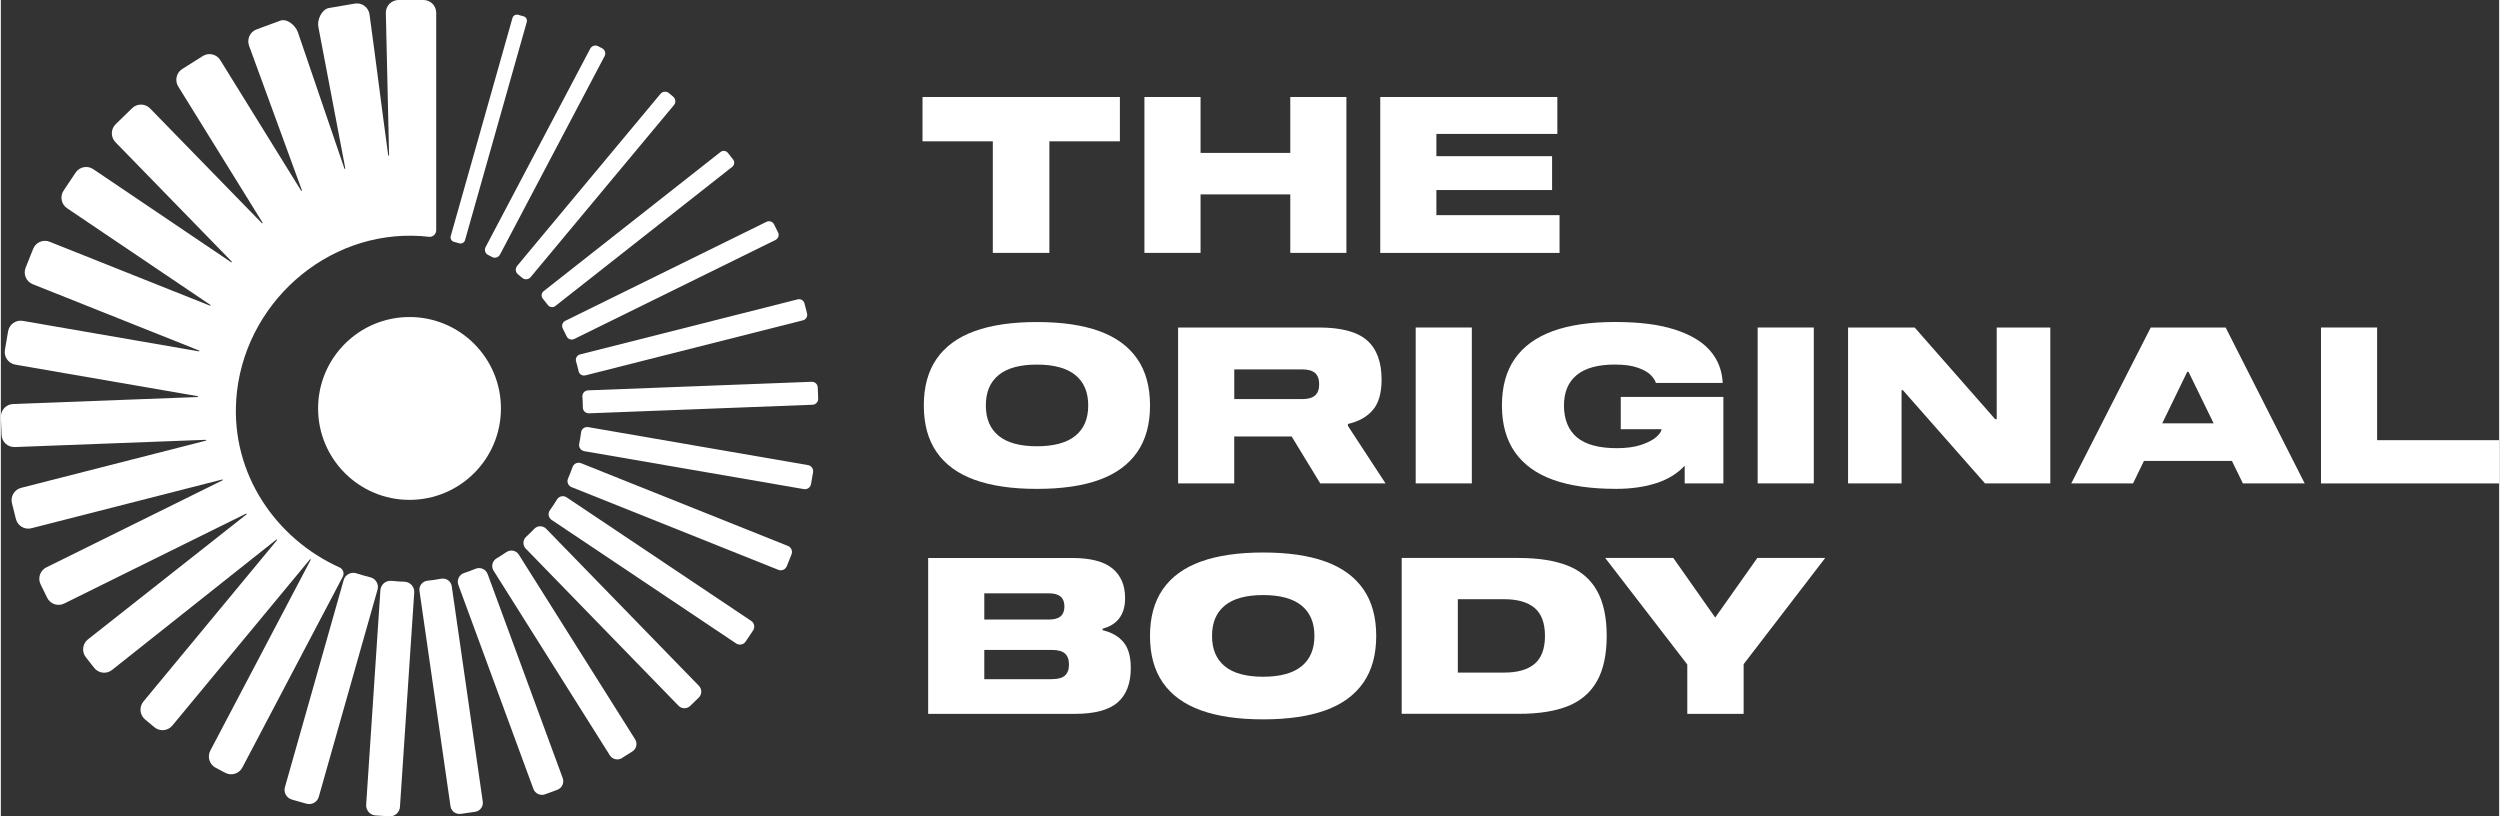 <?xml version="1.0" encoding="UTF-8"?>
<svg id="Layer_1" xmlns="http://www.w3.org/2000/svg" width="24.5cm" height="8cm" viewBox="0 0 694.41 226.9">
  <rect x="0" y="0" width="694.41" height="226.9" fill="#333333" stroke="none"/>
  <g>
    <circle cx="113.59" cy="113.53" r="25.41" style="fill: #fff;"/>
    <path d="M110.26,161.59c-.55-.04-1.1-.08-1.64-.14-1.59-.17-3.01.99-3.12,2.59l-3.96,59.63c-.1,1.54,1.06,2.87,2.6,2.98l3.81.25c1.54.1,2.87-1.06,2.98-2.6l3.97-59.63c.11-1.59-1.14-2.93-2.74-2.98-.63-.02-1.26-.05-1.89-.09Z" style="fill: #fff;"/>
    <path d="M65.42,111.13c1.79-26.46,25.03-47.3,51.42-45.51.71.05,1.41.11,2.11.2,1.1.13,2.06-.73,2.06-1.84V3.53C121,1.58,119.42,0,117.48,0h-6.95c-1.98.01-3.57,1.65-3.52,3.63.33,12.83.58,26.69.9,39.52,0,.15-.22.17-.24.02-1.76-12.72-3.44-26.46-5.2-39.17-.27-1.98-2.12-3.33-4.08-3l-7.2,1.23c-1.95.33-3.32,3.22-2.95,5.17,2.5,13.14,5,26.27,7.5,39.41.03.15-.19.21-.24.06-4.31-12.64-8.63-25.27-12.94-37.91-.64-1.88-3.02-3.9-4.88-3.22l-6.6,2.43c-1.83.67-2.76,2.71-2.09,4.54l14.69,40.18c.05.14-.14.23-.22.11l-22.48-36.31c-1.04-1.65-3.21-2.15-4.86-1.11l-5.7,3.6c-1.65,1.04-2.14,3.22-1.11,4.87l23.43,37.83c.08.12-.09.26-.19.15l-31.07-31.89c-1.36-1.4-3.59-1.43-4.99-.07l-4.57,4.45c-1.4,1.36-1.43,3.6-.07,5l32.32,33.18c.1.11-.03.27-.16.19l-38.34-25.88c-1.62-1.09-3.81-.65-4.89.97l-3.34,5c-1.08,1.62-.65,3.82.97,4.9l39.84,26.88c.12.08.02.27-.11.21l-44.58-17.77c-1.81-.73-3.86.16-4.58,1.97l-2.09,5.23c-.72,1.81.16,3.87,1.96,4.59l46.25,18.44c.14.05.08.26-.07.23l-48.94-8.47c-1.92-.33-3.74.96-4.07,2.88l-.89,5.19c-.33,1.92.96,3.75,2.87,4.09l50.7,8.77c.14.02.13.24-.02.24l-51.28,1.94c-1.95.07-3.46,1.72-3.39,3.67l.19,4.89c.07,1.95,1.71,3.47,3.66,3.4l53.08-2.01c.15,0,.18.2.03.24l-51.33,13.11c-1.89.48-3.03,2.4-2.55,4.29l1.1,4.38c.48,1.89,2.4,3.04,4.28,2.56l53.06-13.55c.14-.04.22.16.08.23l-48.95,24.19c-1.75.86-2.47,2.98-1.61,4.73l1.82,3.72c.86,1.75,2.97,2.47,4.72,1.61l50.56-24.99c.13-.06.24.11.13.21l-44.07,34.74c-1.53,1.21-1.79,3.43-.59,4.96l2.32,2.96c1.2,1.53,3.42,1.8,4.95.59l45.69-36.25c.11-.09.26.06.17.17l-37.12,44.84c-1.25,1.5-1.04,3.73.45,4.98l2.6,2.17c1.5,1.25,3.72,1.05,4.97-.45l38.27-46.22c.09-.11.27,0,.2.14l-27.89,53.01c-.91,1.73-.25,3.87,1.47,4.78l2.67,1.41c1.72.91,3.86.25,4.76-1.48l27.9-53.02c.5-.95.11-2.14-.87-2.58-17.75-8-30.13-26.01-28.73-46.61Z" style="fill: #fff;"/>
    <path d="M80.87,222.24l4.08,1.15c1.47.42,3-.44,3.42-1.91l16.33-57.59c.43-1.52-.51-3.08-2.05-3.45-1.29-.31-2.56-.67-3.81-1.08-1.51-.49-3.12.34-3.55,1.86l-16.33,57.58c-.42,1.47.44,3,1.91,3.42Z" style="fill: #fff;"/>
    <path d="M145.27,4.53l-1.46-.41c-.69-.2-1.42.21-1.61.9l-17.15,60.6c-.2.7.22,1.43.92,1.61.48.13.96.26,1.44.4.69.21,1.42-.2,1.62-.9l17.15-60.6c.2-.69-.21-1.42-.9-1.61Z" style="fill: #fff;"/>
    <path d="M167.14,13.44l-1.13-.6c-.79-.42-1.76-.11-2.18.67l-29.09,55.16c-.42.79-.12,1.78.68,2.18.38.19.76.39,1.13.59.78.43,1.76.11,2.18-.67l29.08-55.16c.42-.79.11-1.76-.67-2.18Z" style="fill: #fff;"/>
    <path d="M186.89,26.88l-1.21-1.01c-.7-.58-1.74-.49-2.33.21l-39.84,47.82c-.58.7-.5,1.76.21,2.33.41.33.81.66,1.21,1.01.69.59,1.74.49,2.32-.21l39.84-47.82c.58-.7.49-1.74-.21-2.33Z" style="fill: #fff;"/>
    <path d="M203.52,44.32l-1.43-1.82c-.5-.64-1.43-.75-2.06-.25l-49.16,38.68c-.66.52-.74,1.46-.21,2.11.47.57.93,1.14,1.37,1.73.5.66,1.44.8,2.09.29l49.16-38.68c.64-.5.75-1.43.25-2.06Z" style="fill: #fff;"/>
    <path d="M216.02,64.6l-1.1-2.23c-.38-.78-1.32-1.1-2.1-.72l-55.93,27.52c-.79.39-1.11,1.35-.7,2.13.38.72.74,1.45,1.08,2.19.37.79,1.32,1.12,2.11.73l55.93-27.52c.78-.38,1.1-1.32.72-2.1Z" style="fill: #fff;"/>
    <path d="M224.09,87.14l-.71-2.8c-.21-.84-1.06-1.34-1.9-1.13l-60.48,15.3c-.85.21-1.36,1.09-1.12,1.93.26.91.5,1.82.71,2.75.19.85,1.06,1.36,1.9,1.14l60.46-15.3c.84-.21,1.34-1.06,1.13-1.9Z" style="fill: #fff;"/>
    <path d="M163.48,114.88l62.13-2.38c.9-.03,1.61-.8,1.57-1.7l-.12-3.11c-.03-.9-.8-1.61-1.7-1.57l-62.15,2.38c-.92.04-1.64.82-1.57,1.74.08,1.01.12,2.03.13,3.05.01.91.79,1.63,1.7,1.59Z" style="fill: #fff;"/>
    <path d="M162.14,125.4l61.07,10.55c.93.16,1.82-.46,1.98-1.4l.57-3.29c.16-.93-.46-1.82-1.4-1.98l-61.1-10.56c-.95-.16-1.86.48-1.98,1.44-.14,1.09-.32,2.17-.53,3.23-.19.93.45,1.83,1.39,2Z" style="fill: #fff;"/>
    <path d="M218.45,157.39l1.32-3.31c.37-.92-.08-1.97-1-2.33l-57.5-23c-.94-.37-2.01.09-2.35,1.04-.39,1.1-.82,2.19-1.28,3.25-.4.92.06,1.98.99,2.36l57.48,22.99c.92.37,1.97-.08,2.33-1Z" style="fill: #fff;"/>
    <path d="M207.01,178.33l2.08-3.1c.58-.87.35-2.06-.52-2.64l-51.31-34.35c-.9-.6-2.11-.34-2.67.58-.63,1.03-1.29,2.04-1.99,3.01-.62.87-.4,2.08.49,2.68l51.29,34.34c.87.58,2.06.35,2.64-.52Z" style="fill: #fff;"/>
    <path d="M145.9,152.49l42.46,43.67c.88.91,2.34.93,3.25.05l2.38-2.32c.91-.88.93-2.34.05-3.25l-42.47-43.67c-.91-.93-2.4-.92-3.3.02-.73.76-1.49,1.5-2.27,2.22-.95.87-1,2.36-.1,3.29Z" style="fill: #fff;"/>
    <path d="M172.64,210.69l2.89-1.82c1.14-.72,1.48-2.23.77-3.37l-32.33-51.34c-.74-1.17-2.3-1.49-3.45-.7-.89.61-1.81,1.2-2.74,1.75-1.18.7-1.56,2.23-.83,3.4l32.32,51.33c.72,1.14,2.23,1.48,3.37.77Z" style="fill: #fff;"/>
    <path d="M151.28,220.77l3.38-1.24c1.32-.48,1.99-1.95,1.51-3.26l-20.87-56.72c-.5-1.35-2.02-2.01-3.35-1.46-1.05.43-2.12.83-3.2,1.19-1.36.45-2.08,1.93-1.59,3.28l20.86,56.71c.48,1.32,1.95,1.99,3.26,1.51Z" style="fill: #fff;"/>
    <path d="M127.83,226.22l4-.58c1.37-.2,2.32-1.47,2.12-2.84l-8.62-59.84c-.2-1.41-1.53-2.36-2.93-2.1-1.26.23-2.53.42-3.82.55-1.41.15-2.42,1.44-2.22,2.84l8.62,59.84c.2,1.37,1.47,2.32,2.84,2.12Z" style="fill: #fff;"/>
  </g>
  <g>
    <path d="M311.04,39.28h-19.6v31.01h-15.72v-31.01h-19.54v-12.32h54.86v12.32Z" style="fill: #fff;"/>
    <path d="M374,26.96v43.33h-15.6v-16.26h-24.94v16.26h-15.6V26.96h15.6v15.54h24.94v-15.54h15.6Z" style="fill: #fff;"/>
    <path d="M399.01,43.41h32.16v9.41h-32.16v6.98h34.23v10.5h-49.83V26.96h49.22v10.26h-33.62v6.19Z" style="fill: #fff;"/>
    <path d="M287.98,89.51c6.92,0,12.69.84,17.33,2.52,4.63,1.68,8.14,4.24,10.53,7.68,2.39,3.44,3.58,7.77,3.58,12.99s-1.19,9.55-3.58,12.99c-2.39,3.44-5.9,6-10.53,7.68-4.63,1.68-10.41,2.52-17.33,2.52s-12.64-.84-17.3-2.52c-4.65-1.68-8.17-4.24-10.56-7.68-2.39-3.44-3.58-7.77-3.58-12.99s1.19-9.55,3.58-12.99c2.39-3.44,5.91-6,10.56-7.68,4.65-1.68,10.42-2.52,17.3-2.52ZM287.98,124.04c4.73,0,8.29-.97,10.68-2.91,2.39-1.94,3.58-4.75,3.58-8.44s-1.19-6.49-3.58-8.44c-2.39-1.94-5.95-2.91-10.68-2.91s-8.28.97-10.65,2.91c-2.37,1.94-3.55,4.75-3.55,8.44s1.18,6.49,3.55,8.44c2.37,1.94,5.92,2.91,10.65,2.91Z" style="fill: #fff;"/>
    <path d="M384.88,134.36h-18.15l-7.95-13.05h-15.96v13.05h-15.6v-43.33h39.08c6.23,0,10.7,1.18,13.41,3.55,2.71,2.37,4.07,6.02,4.07,10.95,0,3.72-.81,6.53-2.43,8.43-1.62,1.9-3.92,3.2-6.92,3.88v.55l10.44,15.96ZM361.64,110.93c1.66,0,2.87-.33,3.64-1,.77-.67,1.15-1.71,1.15-3.13s-.38-2.46-1.15-3.13c-.77-.67-1.98-1-3.64-1h-18.81v8.25h18.81Z" style="fill: #fff;"/>
    <path d="M393.26,134.36v-43.33h15.6v43.33h-15.6Z" style="fill: #fff;"/>
    <path d="M478.77,134.36h-10.74v-4.92c-2.02,2.19-4.66,3.8-7.92,4.86-3.26,1.05-6.97,1.58-11.14,1.58-7,0-12.84-.84-17.51-2.52-4.67-1.68-8.21-4.24-10.62-7.68-2.41-3.44-3.61-7.77-3.61-12.99s1.2-9.6,3.61-13.02c2.41-3.42,5.93-5.97,10.56-7.65,4.63-1.68,10.39-2.52,17.27-2.52s12.2.7,16.57,2.09c4.37,1.4,7.65,3.35,9.83,5.86,2.19,2.51,3.36,5.5,3.52,8.98h-18.57c-.2-.69-.68-1.42-1.43-2.19-.75-.77-1.94-1.45-3.58-2.03-1.64-.59-3.77-.88-6.4-.88-4.69,0-8.22.97-10.59,2.91-2.37,1.94-3.55,4.78-3.55,8.5s1.2,6.83,3.61,8.83c2.41,2,6.1,3,11.08,3,2.71,0,4.99-.31,6.83-.94,1.84-.63,3.22-1.35,4.13-2.15.91-.81,1.41-1.54,1.49-2.18h-11.35v-8.98h28.52v24.03Z" style="fill: #fff;"/>
    <path d="M488.31,134.36v-43.33h15.6v43.33h-15.6Z" style="fill: #fff;"/>
    <path d="M569.65,91.03v43.33h-18.15l-22.82-25.91h-.37v25.91h-14.87v-43.33h18.51l22.39,25.49h.42v-25.49h14.87Z" style="fill: #fff;"/>
    <path d="M623.18,134.36h17.18l-21.97-43.33h-20.82l-22.09,43.33h17.17l3.03-6.25h24.45l3.05,6.25ZM600.76,117.67l6.95-14.32h.36l6.98,14.32h-14.29Z" style="fill: #fff;"/>
    <path d="M644.89,134.36v-43.33h15.6v31.32h33.92v12.02h-49.52Z" style="fill: #fff;"/>
    <path d="M306.24,175.17c2.47.57,4.39,1.66,5.77,3.28,1.37,1.62,2.06,4.03,2.06,7.22,0,4.25-1.21,7.43-3.64,9.56-2.43,2.12-6.39,3.19-11.9,3.19h-40.78v-43.33h39.93c5.18,0,8.94.97,11.29,2.91,2.35,1.94,3.52,4.69,3.52,8.25,0,2.31-.54,4.17-1.61,5.58-1.07,1.42-2.62,2.39-4.64,2.91v.42ZM291.37,172.2c1.46,0,2.53-.3,3.22-.91.69-.61,1.03-1.52,1.03-2.73s-.35-2.12-1.06-2.73c-.71-.61-1.77-.91-3.19-.91h-18.02v7.28h18.02ZM292.16,188.77c1.66,0,2.86-.33,3.61-1,.75-.67,1.12-1.69,1.12-3.06s-.37-2.4-1.12-3.06c-.75-.67-1.95-1-3.61-1h-18.81v8.13h18.81Z" style="fill: #fff;"/>
    <path d="M350.85,153.57c6.92,0,12.69.84,17.33,2.52,4.63,1.68,8.14,4.24,10.53,7.68,2.39,3.44,3.58,7.77,3.58,12.99s-1.19,9.55-3.58,12.99c-2.39,3.44-5.9,6-10.53,7.68-4.63,1.68-10.41,2.52-17.33,2.52s-12.64-.84-17.3-2.52c-4.65-1.68-8.17-4.24-10.56-7.68-2.39-3.44-3.58-7.77-3.58-12.99s1.19-9.55,3.58-12.99c2.39-3.44,5.91-6,10.56-7.68,4.65-1.68,10.42-2.52,17.3-2.52ZM350.85,188.1c4.73,0,8.29-.97,10.68-2.91,2.39-1.94,3.58-4.75,3.58-8.44s-1.19-6.49-3.58-8.44c-2.39-1.94-5.95-2.91-10.68-2.91s-8.28.97-10.65,2.91c-2.37,1.94-3.55,4.75-3.55,8.44s1.18,6.49,3.55,8.44c2.37,1.94,5.92,2.91,10.65,2.91Z" style="fill: #fff;"/>
    <path d="M421.9,155.09c5.5,0,10.05.72,13.65,2.15,3.6,1.44,6.3,3.75,8.1,6.95,1.8,3.2,2.7,7.38,2.7,12.56s-.9,9.37-2.7,12.56c-1.8,3.2-4.49,5.51-8.07,6.95-3.58,1.44-8.14,2.15-13.68,2.15h-32.53v-43.33h32.53ZM404.97,166.56v20.39h12.87c3.72,0,6.54-.81,8.47-2.43,1.92-1.62,2.88-4.21,2.88-7.77s-.96-6.15-2.88-7.77c-1.92-1.62-4.74-2.43-8.47-2.43h-12.87Z" style="fill: #fff;"/>
    <path d="M484.41,184.64v13.78h-15.66v-13.72l-22.82-29.62h18.93l11.65,16.57,11.71-16.57h18.87l-22.7,29.56Z" style="fill: #fff;"/>
  </g>
</svg>